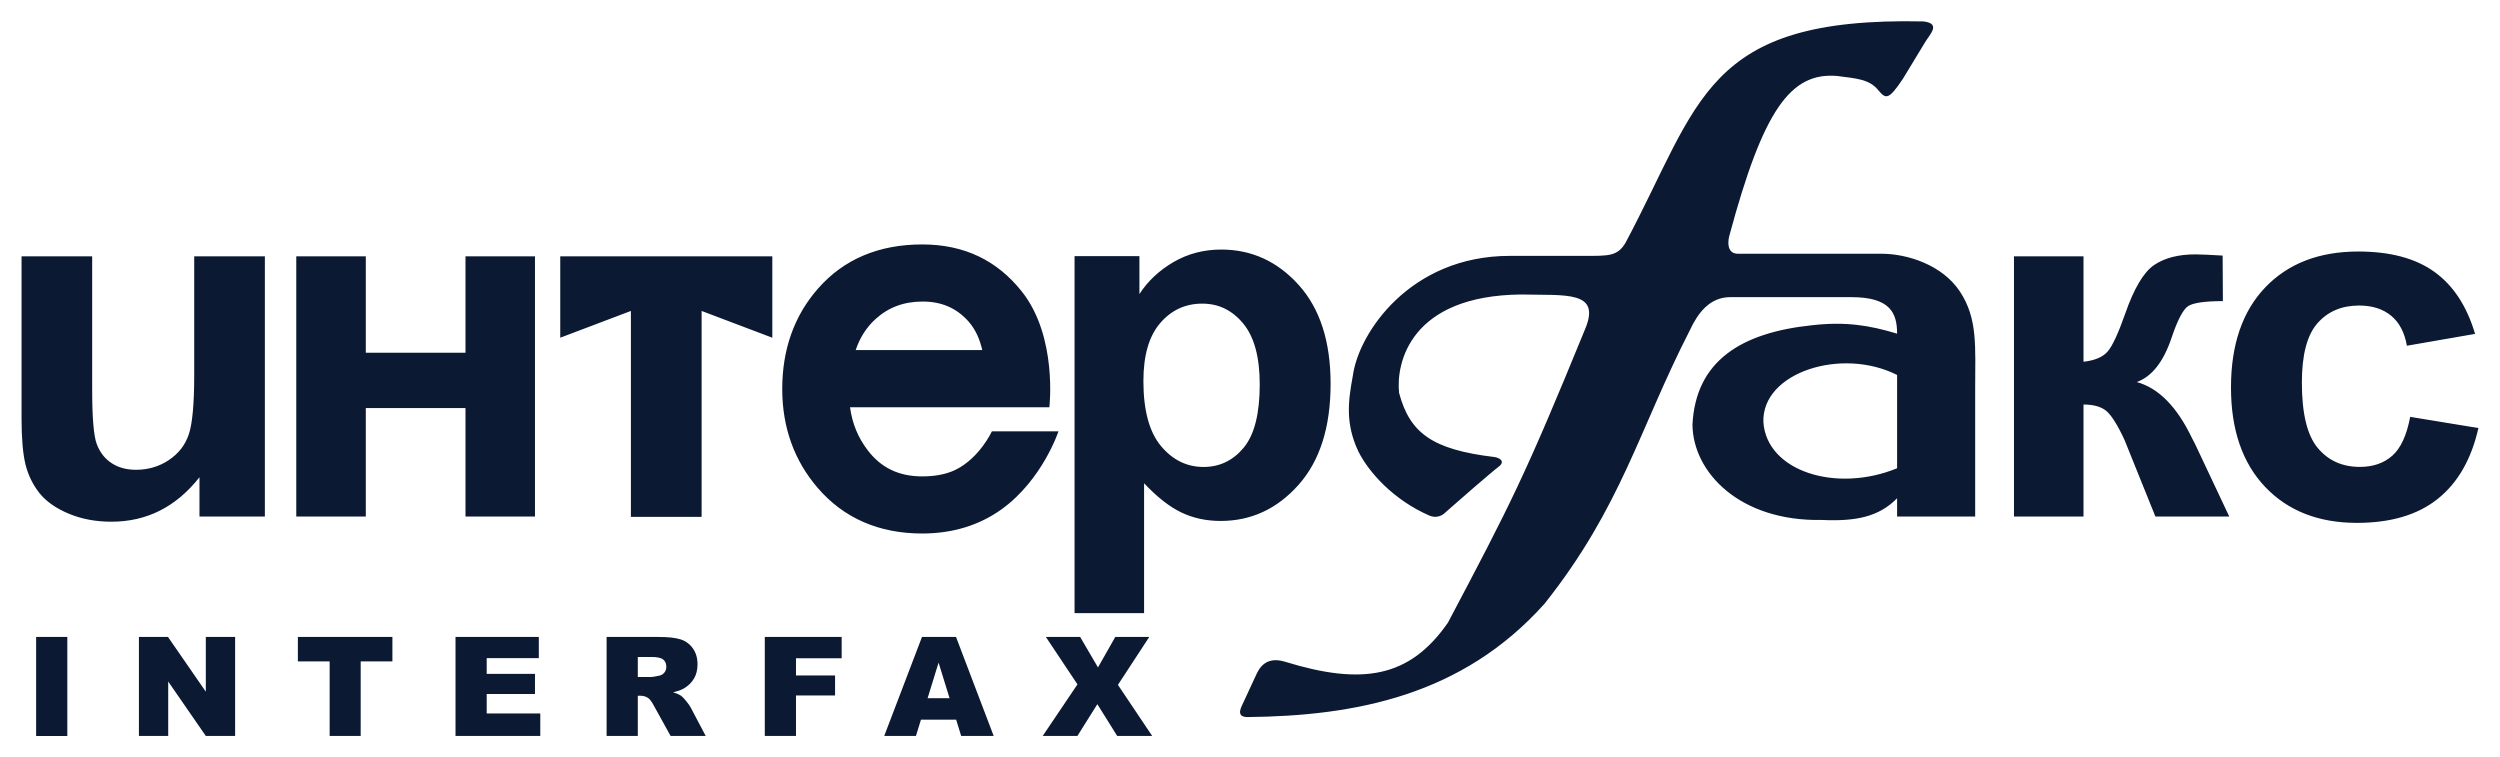 <?xml version="1.0" encoding="UTF-8"?> <svg xmlns="http://www.w3.org/2000/svg" width="208" height="63" viewBox="0 0 208 63" fill="none"><path d="M16.596 39.707V42.974H22.037V21.329H16.159V31.2C16.159 33.601 16.008 35.243 15.709 36.134C15.412 37.026 14.855 37.736 14.048 38.278C13.241 38.819 12.327 39.086 11.309 39.086C10.513 39.086 9.834 38.9 9.269 38.522C8.702 38.146 8.298 37.615 8.045 36.932C7.795 36.255 7.669 34.75 7.669 32.428V21.329H1.793V34.8C1.793 36.458 1.901 37.728 2.115 38.621C2.334 39.506 2.717 40.303 3.267 41.005C3.818 41.705 4.629 42.277 5.706 42.733C6.779 43.183 7.967 43.406 9.269 43.406C12.212 43.406 14.652 42.175 16.596 39.707ZM24.65 21.329H30.435V29.35H38.729V21.329H44.51V42.974H38.729V33.952H30.435V42.974H24.65V21.329ZM58.374 21.329H46.613V28.098L52.49 25.87V43.005H58.374V25.87L64.257 28.098V21.329H58.374ZM72.832 26.556C73.914 25.569 75.202 25.089 76.77 25.089C78.346 25.089 79.595 25.634 80.587 26.754C81.202 27.46 81.527 28.27 81.726 29.128H71.192C71.536 28.113 72.069 27.254 72.832 26.556ZM82.526 35.887C82.526 35.887 81.506 38.104 79.503 39.086C78.756 39.452 77.821 39.636 76.73 39.636C74.789 39.636 73.301 38.923 72.19 37.456C71.386 36.407 70.904 35.227 70.723 33.883H87.307C87.307 33.883 88.007 28.006 85.007 24.243C82.985 21.703 80.271 20.337 76.726 20.337C73.098 20.337 70.177 21.58 68.04 24.031C66.081 26.27 65.082 29.072 65.082 32.361C65.082 35.561 66.081 38.33 68.04 40.601C70.204 43.113 73.13 44.388 76.726 44.388C79.255 44.388 81.481 43.705 83.341 42.366C86.74 39.912 88.064 35.887 88.064 35.887H82.526ZM103.478 37.246C102.589 38.316 101.473 38.851 100.137 38.851C98.741 38.851 97.559 38.268 96.587 37.103C95.618 35.937 95.131 34.136 95.131 31.697C95.131 29.574 95.594 27.966 96.525 26.884C97.457 25.799 98.621 25.262 100.035 25.262C101.386 25.262 102.519 25.81 103.433 26.915C104.35 28.019 104.81 29.708 104.81 31.983C104.81 34.422 104.364 36.173 103.478 37.246ZM108.058 23.715C106.289 21.75 104.14 20.763 101.607 20.763C100.149 20.763 98.825 21.112 97.633 21.805C96.443 22.502 95.496 23.388 94.8 24.466V21.312H89.403V51.013H95.188V40.207C96.27 41.354 97.297 42.161 98.278 42.632C99.258 43.105 100.357 43.343 101.563 43.343C104.096 43.343 106.252 42.343 108.037 40.342C109.815 38.34 110.706 35.538 110.706 31.931C110.706 28.42 109.824 25.68 108.058 23.715ZM146.714 35.116C146.575 30.976 153.236 28.865 157.839 31.198V38.959C152.755 41.045 146.978 39.197 146.714 35.116ZM157.839 42.974H164.335V32.341C164.335 28.836 164.56 26.539 163.078 24.274C161.59 22.006 158.638 21.112 156.555 21.112H144.655C143.539 21.155 143.805 19.837 143.893 19.572C146.714 9.091 148.989 6.008 152.834 6.318C154.489 6.537 155.514 6.581 156.277 7.507C156.904 8.256 157.129 8.345 158.334 6.537C159.088 5.306 159.674 4.337 160.122 3.589C160.524 2.884 161.556 1.961 160.032 1.783C141.746 1.386 141.483 8.52 135.225 20.232C134.554 21.333 133.834 21.289 131.737 21.289H125.611C117.341 21.289 113.05 27.674 112.56 31.241C112.157 33.396 111.932 35.245 113.005 37.538C113.853 39.254 115.91 41.588 118.951 42.908C119.759 43.216 120.249 42.645 120.292 42.602C121.19 41.805 123.96 39.386 124.765 38.769C125.255 38.328 124.672 38.064 124.315 38.022C119.176 37.404 117.296 36.039 116.404 32.69C116.135 30.183 117.341 24.592 126.551 24.502C130.263 24.592 133.255 24.153 131.87 27.408C126.864 39.651 125.7 41.898 120.47 51.801C117.296 56.382 113.366 57.044 106.923 55.059C105.251 54.543 104.73 55.684 104.5 56.174C104.157 56.898 103.557 58.227 103.331 58.698C102.973 59.416 103.262 59.665 103.781 59.66C112.768 59.571 121.676 57.878 128.515 50.217C134.91 42.158 136.385 35.686 140.586 27.497C141.258 26.044 142.246 24.723 143.951 24.723H154.039C157.27 24.723 157.839 26.044 157.839 27.761C155.514 27.058 153.549 26.746 150.783 27.058C144.833 27.674 141.076 30.05 140.813 35.335C140.855 39.3 144.744 43.394 151.58 43.26C154.419 43.391 156.33 42.998 157.839 41.452V42.974ZM173.348 42.974V33.657C174.187 33.657 174.823 33.838 175.251 34.194C175.674 34.553 176.184 35.356 176.764 36.612L179.329 42.974H185.474L182.603 36.886C182.521 36.735 182.446 36.595 182.379 36.462C181.126 33.841 179.594 32.286 177.78 31.787C179.04 31.329 179.995 30.106 180.666 28.129C181.156 26.661 181.615 25.778 182.034 25.479C182.459 25.197 183.429 25.053 184.944 25.053L184.923 21.264C183.844 21.199 183.084 21.164 182.653 21.164C181.23 21.164 180.088 21.463 179.215 22.056C178.345 22.652 177.542 24.008 176.805 26.13C176.245 27.722 175.768 28.753 175.374 29.227C174.977 29.699 174.301 29.99 173.348 30.098V21.329H167.563V42.974H173.348ZM205.926 27.78L200.254 28.765C200.06 27.655 199.619 26.823 198.938 26.264C198.255 25.701 197.368 25.421 196.278 25.421C194.831 25.421 193.674 25.912 192.812 26.895C191.946 27.879 191.516 29.523 191.516 31.826C191.516 34.395 191.951 36.205 192.825 37.256C193.7 38.317 194.875 38.846 196.343 38.846C197.442 38.846 198.344 38.532 199.045 37.91C199.746 37.285 200.241 36.209 200.527 34.683L206.204 35.613C205.616 38.217 204.486 40.179 202.814 41.511C201.147 42.842 198.905 43.503 196.097 43.503C192.906 43.503 190.364 42.507 188.465 40.516C186.569 38.522 185.618 35.761 185.618 32.238C185.618 28.671 186.573 25.893 188.474 23.906C190.381 21.919 192.959 20.926 196.203 20.926C198.864 20.926 200.973 21.49 202.545 22.621C204.113 23.749 205.242 25.467 205.926 27.78ZM87.018 52.995H89.869L91.352 55.529L92.791 52.995H95.618L93.011 56.981L95.863 61.232H92.951L91.299 58.586L89.64 61.232H86.753L89.645 56.94L87.018 52.995ZM79.004 58.089L78.09 55.128L77.176 58.089H79.004ZM79.552 59.878H76.624L76.206 61.232H73.567L76.709 52.995H79.541L82.675 61.232H79.97L79.552 59.878ZM63.631 52.995H70.026V54.768H66.226V56.196H69.478V57.863H66.226V61.232H63.631V52.995ZM53.065 56.325H54.164C54.282 56.325 54.512 56.29 54.852 56.215C55.025 56.181 55.165 56.096 55.276 55.959C55.386 55.822 55.439 55.661 55.439 55.483C55.439 55.218 55.357 55.015 55.178 54.873C55.01 54.733 54.684 54.66 54.209 54.66H53.065L53.065 56.325ZM50.47 61.232V52.995H54.786C55.586 52.995 56.198 53.061 56.623 53.195C57.045 53.329 57.385 53.581 57.646 53.943C57.907 54.31 58.034 54.755 58.034 55.28C58.034 55.734 57.932 56.131 57.739 56.461C57.535 56.794 57.266 57.061 56.918 57.268C56.697 57.4 56.392 57.508 56.003 57.594C56.313 57.696 56.538 57.798 56.681 57.9C56.775 57.968 56.914 58.112 57.094 58.333C57.274 58.56 57.395 58.728 57.457 58.848L58.715 61.232H55.794L54.402 58.714C54.229 58.386 54.071 58.177 53.935 58.079C53.744 57.949 53.531 57.887 53.294 57.887H53.065V61.232H50.47ZM37.899 52.995H44.829V54.755H40.494V56.064H44.51V57.743H40.494V59.359H44.952V61.232H37.899V52.995ZM24.783 52.995H32.648V55.03H30.009V61.232H27.426V55.03H24.783V52.995ZM11.558 52.995H13.977L17.124 57.548V52.995H19.562V61.232H17.124L13.995 56.702V61.232H11.558V52.995ZM3.006 52.995H5.601V61.233H3.006V52.995Z" fill="#0B1933"></path></svg> 